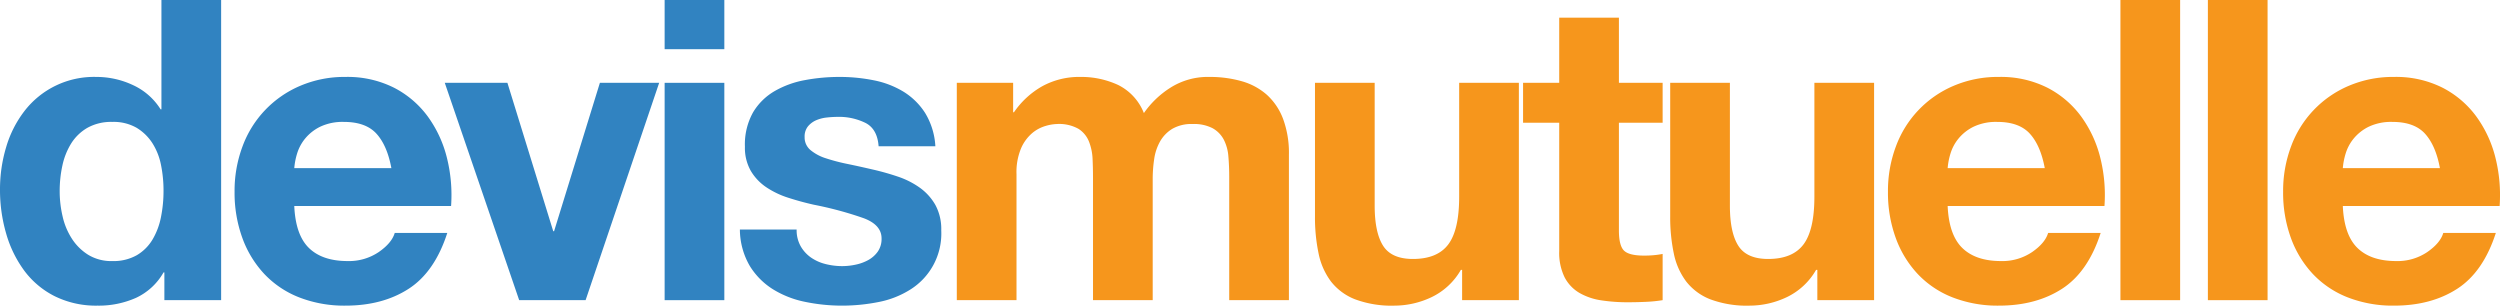 <svg id="Calque_1" data-name="Calque 1" xmlns="http://www.w3.org/2000/svg" viewBox="0 0 736.204 90.002"><title>logo-devis-mutuelle</title><path d="M78.611,128.501a18.134,18.134,0,0,1-8.108,7.49,26.974,26.974,0,0,1-11.328,2.29,27.372,27.372,0,0,1-12.628-2.785,25.341,25.341,0,0,1-8.975-7.552A34.233,34.233,0,0,1,32.249,116.988a45.959,45.959,0,0,1-1.795-12.875A43.182,43.182,0,0,1,32.249,91.671a32.332,32.332,0,0,1,5.323-10.585A25.844,25.844,0,0,1,58.804,70.935a25.174,25.174,0,0,1,10.833,2.414,18.883,18.883,0,0,1,8.109,7.119h.248V48.279h17.579v88.393H78.859V128.501Zm-.743-31.63a18.641,18.641,0,0,0-2.538-6.438,14.32,14.32,0,0,0-4.643-4.519,13.618,13.618,0,0,0-7.181-1.733,14.284,14.284,0,0,0-7.304,1.733,13.709,13.709,0,0,0-4.767,4.581,20.239,20.239,0,0,0-2.6,6.499,35.23,35.23,0,0,0-.805,7.613,32.543,32.543,0,0,0,.867,7.429,20.223,20.223,0,0,0,2.785,6.623,15.408,15.408,0,0,0,4.828,4.704,13.056,13.056,0,0,0,6.995,1.795,13.939,13.939,0,0,0,7.243-1.732,13.187,13.187,0,0,0,4.642-4.643,20.811,20.811,0,0,0,2.476-6.623,39.05,39.05,0,0,0,.743-7.676A38.132,38.132,0,0,0,77.869,96.871Z" transform="translate(-30.454 -48.279)" style="fill:#3183c1"/><path d="M121.445,121.32q3.961,3.839,11.39,3.838a15.669,15.669,0,0,0,9.161-2.661q3.836-2.662,4.704-5.633H162.175q-3.714,11.512-11.39,16.465-7.677,4.953-18.57,4.952a36.548,36.548,0,0,1-13.618-2.414,28.29,28.29,0,0,1-10.275-6.871,30.892,30.892,0,0,1-6.5-10.646,38.944,38.944,0,0,1-2.29-13.617,37.326,37.326,0,0,1,2.352-13.371,30.94,30.94,0,0,1,17.022-17.827,33.137,33.137,0,0,1,13.308-2.6,30.435,30.435,0,0,1,14.237,3.157,28.438,28.438,0,0,1,9.966,8.48,34.878,34.878,0,0,1,5.633,12.132,45.251,45.251,0,0,1,1.238,14.237H117.112Q117.483,117.483,121.445,121.32Zm19.87-33.673q-3.157-3.464-9.594-3.466a15.309,15.309,0,0,0-6.995,1.424A13.322,13.322,0,0,0,120.269,89.133a12.923,12.923,0,0,0-2.353,4.457,20.08,20.08,0,0,0-.805,4.209h28.598Q144.471,91.114,141.314,87.647Z" transform="translate(-30.454 -48.279)" style="fill:#3183c1"/><path d="M183.343,136.672,161.431,72.668h18.446l13.494,43.701h.248L207.112,72.668h17.456l-21.665,64.004Z" transform="translate(-30.454 -48.279)" style="fill:#3183c1"/><path d="M226.176,62.764V48.279h17.58V62.764ZM243.756,72.668v64.004H226.176V72.668Z" transform="translate(-30.454 -48.279)" style="fill:#3183c1"/><path d="M266.225,120.764a10.276,10.276,0,0,0,3.033,3.343,12.999,12.999,0,0,0,4.271,1.919,20.043,20.043,0,0,0,5.014.619,18.725,18.725,0,0,0,3.9-.434,13.237,13.237,0,0,0,3.714-1.361,8.428,8.428,0,0,0,2.786-2.477,6.504,6.504,0,0,0,1.114-3.899q0-3.961-5.262-5.942a105.433,105.433,0,0,0-14.67-3.962q-3.839-.864-7.49-2.042a25.474,25.474,0,0,1-6.5-3.096,15.006,15.006,0,0,1-4.581-4.828,13.663,13.663,0,0,1-1.733-7.118A19.261,19.261,0,0,1,252.235,81.334a17.798,17.798,0,0,1,6.375-6.252,27.949,27.949,0,0,1,8.914-3.219,54.953,54.953,0,0,1,10.152-.929,50.759,50.759,0,0,1,10.089.991,26.747,26.747,0,0,1,8.728,3.342,20.063,20.063,0,0,1,6.375,6.252,21.026,21.026,0,0,1,3.033,9.842H289.189q-.371-5.074-3.838-6.871a17.564,17.564,0,0,0-8.17-1.795,30.282,30.282,0,0,0-3.219.186,10.731,10.731,0,0,0-3.157.805,6.516,6.516,0,0,0-2.414,1.795,4.74,4.74,0,0,0-.99,3.157,4.816,4.816,0,0,0,1.733,3.838,13.346,13.346,0,0,0,4.519,2.414,56.372,56.372,0,0,0,6.375,1.671q3.589.743,7.304,1.609a75.085,75.085,0,0,1,7.49,2.104,24.699,24.699,0,0,1,6.5,3.281,15.899,15.899,0,0,1,4.581,5.075,14.91,14.91,0,0,1,1.733,7.49,19.44,19.44,0,0,1-9.161,17.456,27.12,27.12,0,0,1-9.347,3.651,54.508,54.508,0,0,1-10.708,1.053,53.006,53.006,0,0,1-10.895-1.114,28.747,28.747,0,0,1-9.47-3.714,21.225,21.225,0,0,1-6.809-6.871,21.495,21.495,0,0,1-2.909-10.709h16.713A9.625,9.625,0,0,0,266.225,120.764Z" transform="translate(-30.454 -48.279)" style="fill:#3183c1"/><path d="M328.804,72.668v8.666h.248a25.029,25.029,0,0,1,8.356-7.676,22.647,22.647,0,0,1,11.204-2.724,25.792,25.792,0,0,1,11.08,2.352,15.569,15.569,0,0,1,7.614,8.295,27.256,27.256,0,0,1,7.737-7.428,20.575,20.575,0,0,1,11.575-3.219,34.188,34.188,0,0,1,9.409,1.238,18.965,18.965,0,0,1,7.428,3.961,18.202,18.202,0,0,1,4.828,7.118,28.877,28.877,0,0,1,1.733,10.585v42.834H392.436V100.399q0-3.218-.248-6.066a12.893,12.893,0,0,0-1.362-4.952,8.26,8.26,0,0,0-3.281-3.343,11.879,11.879,0,0,0-5.88-1.238,11.255,11.255,0,0,0-6.004,1.423,10.317,10.317,0,0,0-3.59,3.714,14.879,14.879,0,0,0-1.733,5.199,39.715,39.715,0,0,0-.433,5.88v35.654H352.325V100.77q0-2.846-.124-5.633a15.849,15.849,0,0,0-1.052-5.138,7.921,7.921,0,0,0-3.095-3.776,11.691,11.691,0,0,0-6.375-1.423,13.16,13.16,0,0,0-3.281.557,10.881,10.881,0,0,0-3.961,2.104,12.29,12.29,0,0,0-3.281,4.457,18.075,18.075,0,0,0-1.362,7.614v37.14H312.214V72.668Z" transform="translate(-30.454 -48.279)" style="fill:#f6961c"/><path d="M461.02,136.672v-8.913h-.371a19.787,19.787,0,0,1-8.666,8.047,25.6,25.6,0,0,1-10.895,2.476,30.741,30.741,0,0,1-11.575-1.857,16.678,16.678,0,0,1-7.118-5.261,20.571,20.571,0,0,1-3.652-8.295,51.529,51.529,0,0,1-1.053-10.832V72.668h17.58v36.148q0,7.925,2.477,11.824,2.474,3.899,8.789,3.898,7.178,0,10.398-4.271,3.22-4.27,3.219-14.052V72.668h17.58v64.004Z" transform="translate(-30.454 -48.279)" style="fill:#f6961c"/><path d="M520.069,72.668V84.429h-12.875v31.692q0,4.456,1.485,5.942,1.487,1.487,5.942,1.485c.991,0,1.938-.04,2.848-.123a24.309,24.309,0,0,0,2.6-.371v13.617a41.866,41.866,0,0,1-4.952.495q-2.723.122-5.323.124a51.217,51.217,0,0,1-7.737-.558,18.231,18.231,0,0,1-6.438-2.166,11.448,11.448,0,0,1-4.395-4.581,16.348,16.348,0,0,1-1.609-7.799V84.429H478.969V72.668h10.646V53.479h17.579V72.668Z" transform="translate(-30.454 -48.279)" style="fill:#f6961c"/><path d="M565.626,136.672v-8.913h-.371a19.782,19.782,0,0,1-8.666,8.047,25.6,25.6,0,0,1-10.895,2.476,30.741,30.741,0,0,1-11.575-1.857,16.684,16.684,0,0,1-7.118-5.261,20.571,20.571,0,0,1-3.652-8.295,51.532,51.532,0,0,1-1.052-10.832V72.668H539.876v36.148q0,7.925,2.476,11.824t8.79,3.898q7.178,0,10.399-4.271,3.217-4.27,3.219-14.052V72.668h17.579v64.004Z" transform="translate(-30.454 -48.279)" style="fill:#f6961c"/><path d="M608.336,121.32q3.959,3.839,11.389,3.838a15.667,15.667,0,0,0,9.161-2.661q3.836-2.662,4.705-5.633h15.475q-3.713,11.512-11.39,16.465-7.677,4.953-18.569,4.952a36.551,36.551,0,0,1-13.618-2.414,28.29,28.29,0,0,1-10.275-6.871,30.876,30.876,0,0,1-6.499-10.646,38.933,38.933,0,0,1-2.291-13.617,37.337,37.337,0,0,1,2.353-13.371,30.944,30.944,0,0,1,17.022-17.827,33.138,33.138,0,0,1,13.309-2.6,30.435,30.435,0,0,1,14.236,3.157,28.438,28.438,0,0,1,9.966,8.48,34.878,34.878,0,0,1,5.633,12.132,45.223,45.223,0,0,1,1.238,14.237H604.003Q604.374,117.483,608.336,121.32Zm19.869-33.673q-3.157-3.464-9.594-3.466a15.31,15.31,0,0,0-6.995,1.424,13.324,13.324,0,0,0-4.457,3.528,12.912,12.912,0,0,0-2.352,4.457,20.017,20.017,0,0,0-.805,4.209h28.598Q631.361,91.114,628.205,87.647Z" transform="translate(-30.454 -48.279)" style="fill:#f6961c"/><path d="M672.462,48.279v88.393h-17.579V48.279Z" transform="translate(-30.454 -48.279)" style="fill:#f6961c"/><path d="M698.212,48.279v88.393h-17.579V48.279Z" transform="translate(-30.454 -48.279)" style="fill:#f6961c"/><path d="M724.704,121.32q3.959,3.839,11.389,3.838a15.667,15.667,0,0,0,9.161-2.661q3.836-2.662,4.705-5.633h15.475q-3.713,11.512-11.39,16.465-7.677,4.953-18.569,4.952a36.551,36.551,0,0,1-13.618-2.414,28.29,28.29,0,0,1-10.275-6.871,30.876,30.876,0,0,1-6.499-10.646,38.933,38.933,0,0,1-2.291-13.617,37.337,37.337,0,0,1,2.353-13.371A30.944,30.944,0,0,1,722.166,73.535a33.138,33.138,0,0,1,13.309-2.6,30.435,30.435,0,0,1,14.236,3.157,28.438,28.438,0,0,1,9.966,8.48,34.878,34.878,0,0,1,5.633,12.132,45.223,45.223,0,0,1,1.238,14.237H720.371Q720.742,117.483,724.704,121.32Zm19.869-33.673q-3.157-3.464-9.594-3.466a15.31,15.31,0,0,0-6.995,1.424,13.324,13.324,0,0,0-4.457,3.528,12.912,12.912,0,0,0-2.352,4.457,20.018,20.018,0,0,0-.805,4.209h28.598Q747.73,91.114,744.573,87.647Z" transform="translate(-30.454 -48.279)" style="fill:#f6961c"/></svg>